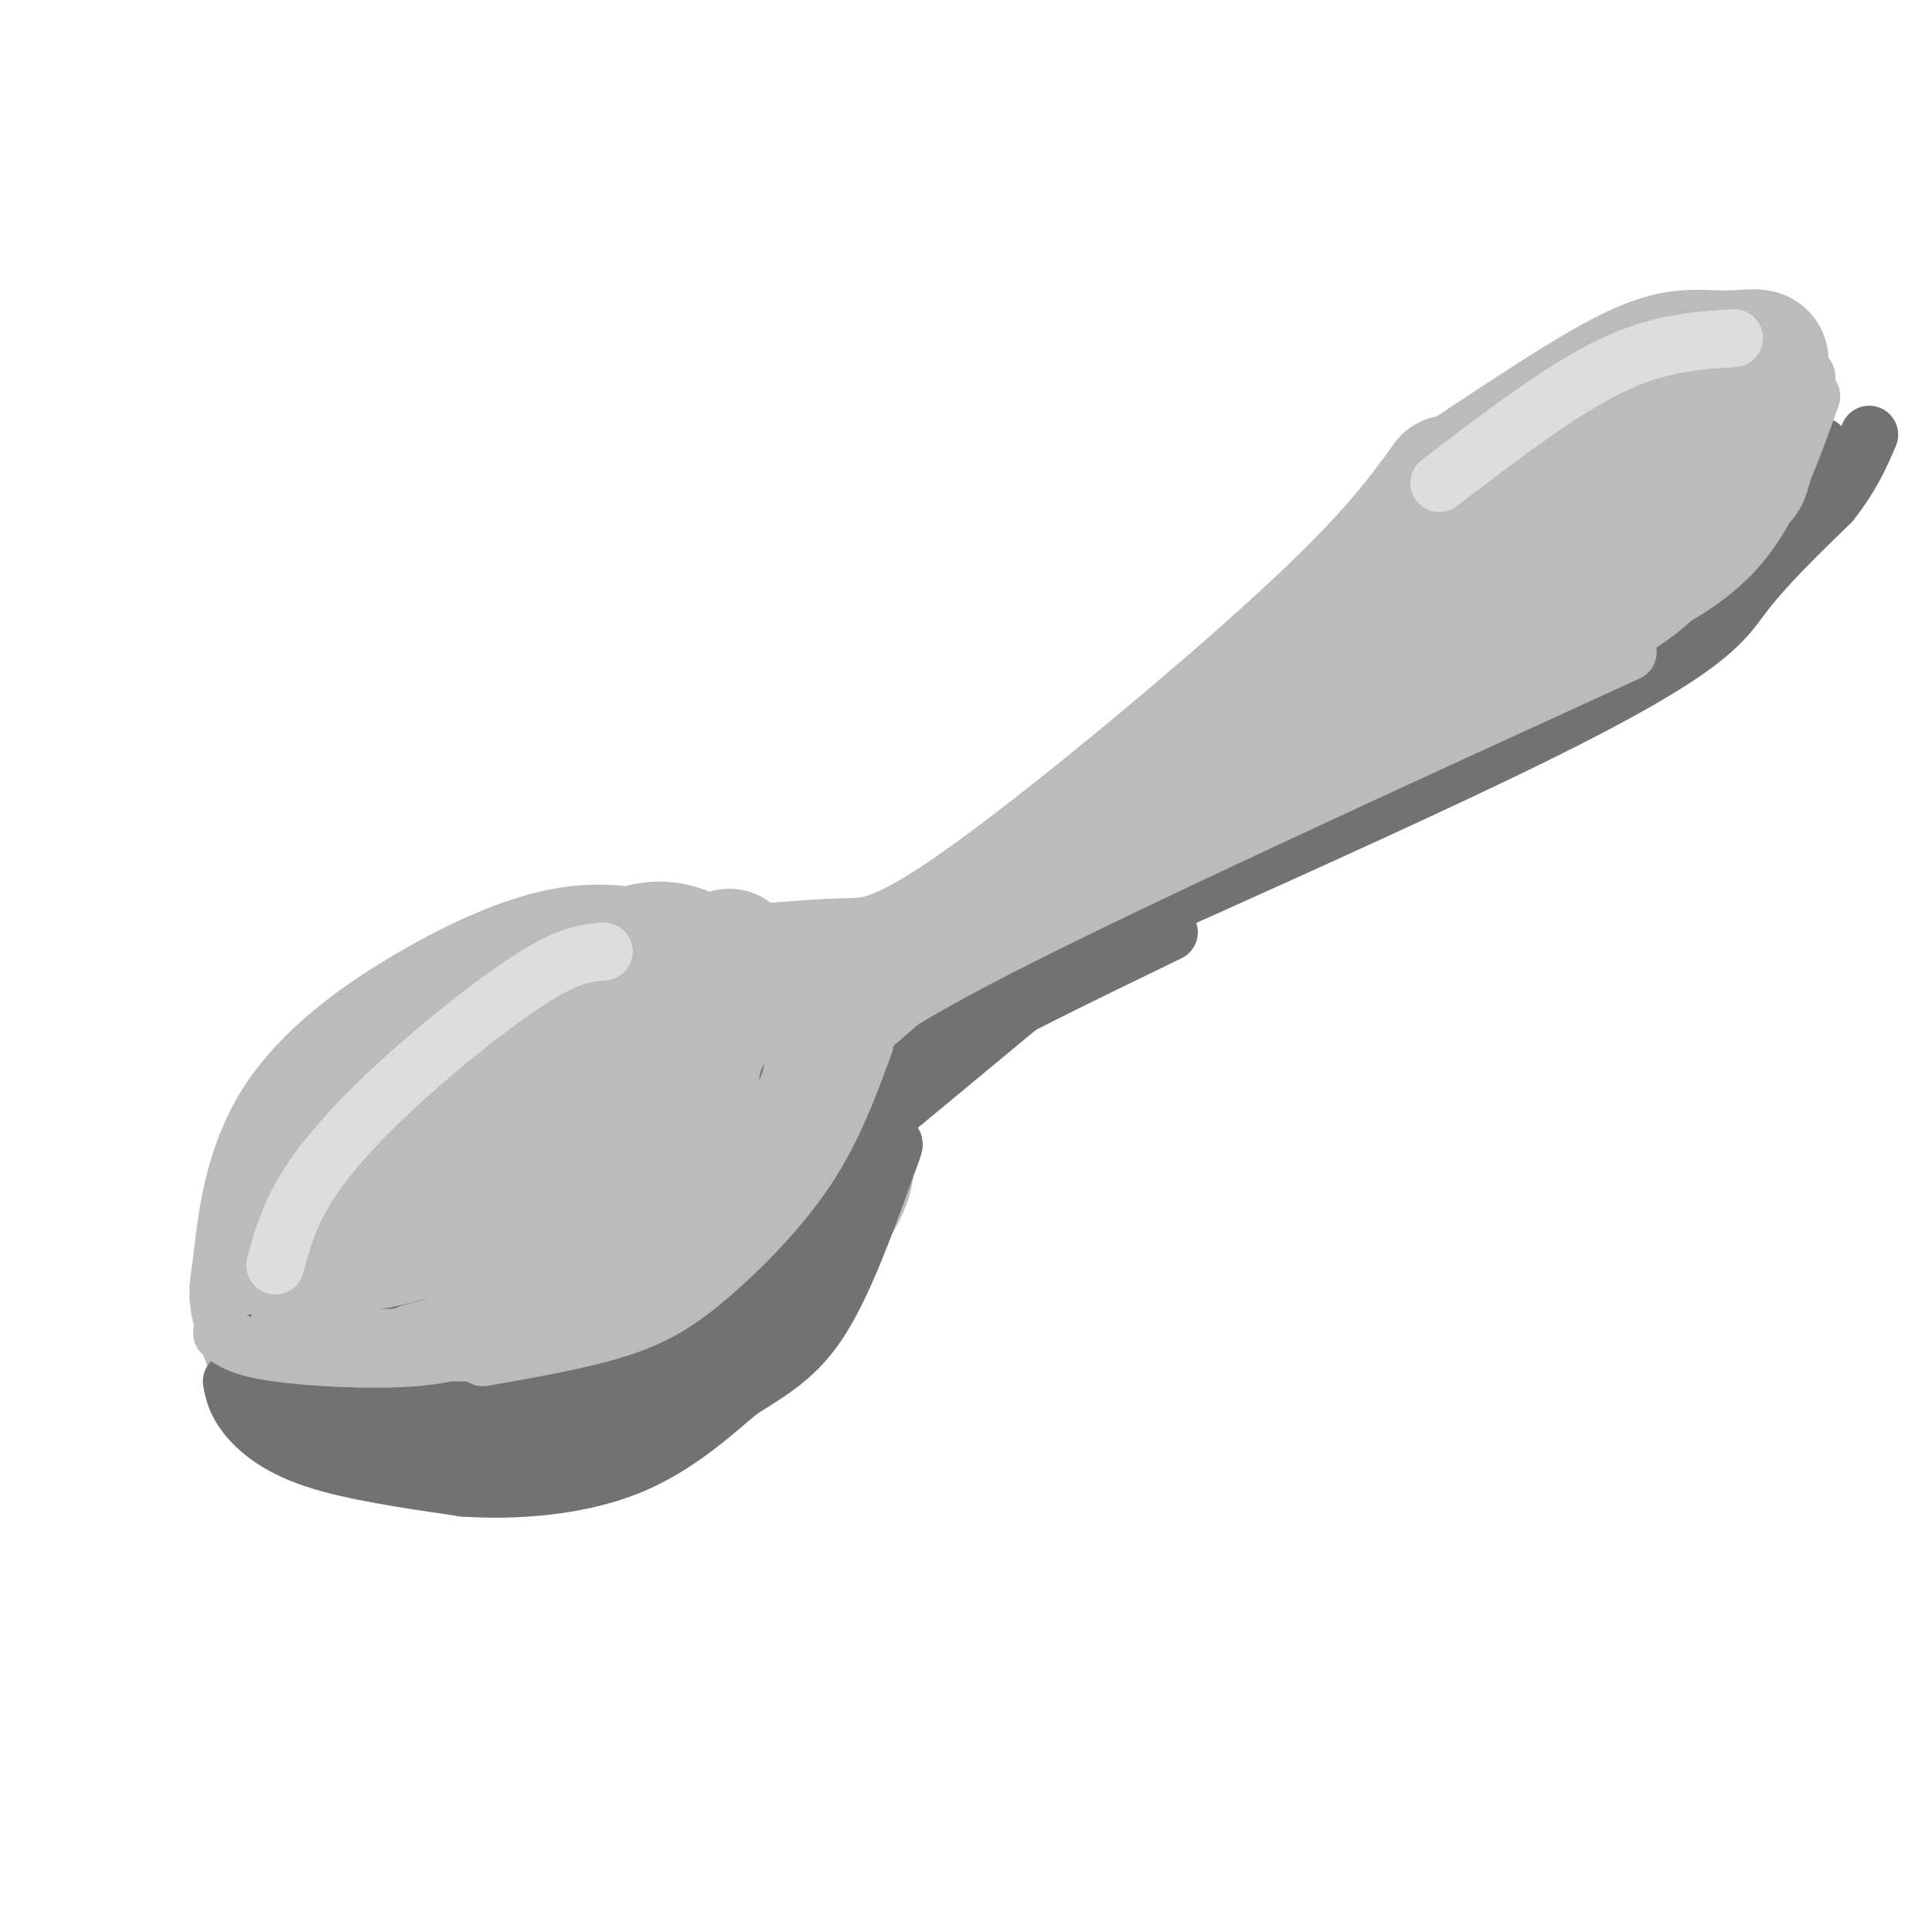 <svg viewBox='0 0 400 400' version='1.1' xmlns='http://www.w3.org/2000/svg' xmlns:xlink='http://www.w3.org/1999/xlink'><g fill='none' stroke='#BBBBBB' stroke-width='28' stroke-linecap='round' stroke-linejoin='round'><path d='M133,198c-5.028,-0.730 -10.057,-1.461 -17,0c-6.943,1.461 -15.801,5.112 -26,11c-10.199,5.888 -21.739,14.013 -28,24c-6.261,9.987 -7.242,21.837 -8,28c-0.758,6.163 -1.292,6.640 0,11c1.292,4.360 4.412,12.604 8,17c3.588,4.396 7.646,4.946 14,5c6.354,0.054 15.006,-0.386 27,-6c11.994,-5.614 27.330,-16.401 38,-25c10.670,-8.599 16.674,-15.008 20,-22c3.326,-6.992 3.974,-14.565 3,-20c-0.974,-5.435 -3.570,-8.733 -8,-13c-4.430,-4.267 -10.694,-9.505 -16,-11c-5.306,-1.495 -9.653,0.752 -14,3'/><path d='M128,221c-1.397,-1.523 -2.795,-3.047 -4,-5c-1.205,-1.953 -2.219,-4.336 -9,0c-6.781,4.336 -19.329,15.390 -27,24c-7.671,8.610 -10.463,14.777 -12,20c-1.537,5.223 -1.818,9.501 2,12c3.818,2.499 11.736,3.220 15,4c3.264,0.780 1.875,1.618 8,-3c6.125,-4.618 19.763,-14.691 28,-23c8.237,-8.309 11.074,-14.854 11,-19c-0.074,-4.146 -3.058,-5.893 -5,-8c-1.942,-2.107 -2.840,-4.575 -10,-1c-7.160,3.575 -20.582,13.193 -27,18c-6.418,4.807 -5.834,4.802 -6,8c-0.166,3.198 -1.083,9.599 -2,16'/><path d='M90,264c1.376,3.741 5.815,5.095 11,5c5.185,-0.095 11.114,-1.637 19,-8c7.886,-6.363 17.729,-17.547 22,-25c4.271,-7.453 2.970,-11.174 1,-13c-1.970,-1.826 -4.611,-1.758 -10,1c-5.389,2.758 -13.528,8.204 -19,13c-5.472,4.796 -8.278,8.942 -9,13c-0.722,4.058 0.639,8.029 2,12'/><path d='M79,294c6.652,1.608 13.305,3.215 19,4c5.695,0.785 10.434,0.746 21,-5c10.566,-5.746 26.960,-17.201 35,-23c8.040,-5.799 7.726,-5.943 8,-8c0.274,-2.057 1.137,-6.029 2,-10'/><path d='M124,291c5.518,-0.637 11.036,-1.274 20,-9c8.964,-7.726 21.375,-22.542 27,-31c5.625,-8.458 4.464,-10.560 3,-14c-1.464,-3.440 -3.232,-8.220 -5,-13'/><path d='M151,198c-0.069,1.404 -0.137,2.807 4,3c4.137,0.193 12.480,-0.825 19,-1c6.520,-0.175 11.217,0.491 29,-12c17.783,-12.491 48.652,-38.140 67,-55c18.348,-16.860 24.174,-24.930 30,-33'/><path d='M176,227c1.768,-3.756 3.536,-7.512 1,-8c-2.536,-0.488 -9.375,2.292 8,-10c17.375,-12.292 58.964,-39.655 85,-58c26.036,-18.345 36.518,-27.673 47,-37'/><path d='M317,114c16.833,-13.060 35.417,-27.208 43,-34c7.583,-6.792 4.167,-6.226 1,-6c-3.167,0.226 -6.083,0.113 -9,0'/><path d='M352,74c-3.311,0.000 -7.089,0.000 -15,4c-7.911,4.000 -19.956,12.000 -32,20'/></g>
<g fill='none' stroke='#727272' stroke-width='12' stroke-linecap='round' stroke-linejoin='round'><path d='M48,286c0.400,2.089 0.800,4.178 3,7c2.200,2.822 6.200,6.378 14,9c7.800,2.622 19.400,4.311 31,6'/><path d='M96,308c11.089,0.756 23.311,-0.356 33,-4c9.689,-3.644 16.844,-9.822 24,-16'/><path d='M153,288c6.889,-4.356 12.111,-7.244 17,-15c4.889,-7.756 9.444,-20.378 14,-33'/><path d='M184,240c2.167,-5.500 0.583,-2.750 -1,0'/><path d='M51,282c9.689,5.356 19.378,10.711 27,13c7.622,2.289 13.178,1.511 20,0c6.822,-1.511 14.911,-3.756 23,-6'/><path d='M121,289c11.267,-4.800 27.933,-13.800 38,-23c10.067,-9.200 13.533,-18.600 17,-28'/><path d='M176,238c3.667,-5.500 4.333,-5.250 5,-5'/><path d='M113,297c0.000,0.000 0.100,0.100 0.1,0.1'/><path d='M113,297c-3.655,1.423 -7.310,2.845 -2,2c5.310,-0.845 19.583,-3.958 28,-7c8.417,-3.042 10.976,-6.012 12,-8c1.024,-1.988 0.512,-2.994 0,-4'/><path d='M97,303c13.548,-2.262 27.095,-4.524 35,-7c7.905,-2.476 10.167,-5.167 14,-8c3.833,-2.833 9.238,-5.810 13,-11c3.762,-5.190 5.881,-12.595 8,-20'/><path d='M151,285c8.667,-9.083 17.333,-18.167 22,-27c4.667,-8.833 5.333,-17.417 6,-26'/><path d='M170,262c0.000,0.000 13.000,-36.000 13,-36'/><path d='M174,239c0.000,0.000 41.000,-34.000 41,-34'/><path d='M181,230c1.917,-3.417 3.833,-6.833 14,-13c10.167,-6.167 28.583,-15.083 47,-24'/><path d='M51,283c3.661,2.744 7.321,5.488 16,7c8.679,1.512 22.375,1.792 37,-2c14.625,-3.792 30.179,-11.655 37,-16c6.821,-4.345 4.911,-5.173 3,-6'/><path d='M92,297c6.077,-1.089 12.155,-2.179 22,-7c9.845,-4.821 23.458,-13.375 31,-18c7.542,-4.625 9.012,-5.321 12,-10c2.988,-4.679 7.494,-13.339 12,-22'/><path d='M52,282c14.676,0.560 29.352,1.120 40,0c10.648,-1.120 17.266,-3.919 28,-9c10.734,-5.081 25.582,-12.445 35,-18c9.418,-5.555 13.405,-9.301 16,-13c2.595,-3.699 3.797,-7.349 5,-11'/><path d='M53,278c11.661,0.458 23.321,0.917 39,-4c15.679,-4.917 35.375,-15.208 47,-21c11.625,-5.792 15.179,-7.083 20,-13c4.821,-5.917 10.911,-16.458 17,-27'/><path d='M154,237c0.000,0.000 72.000,-45.000 72,-45'/><path d='M175,221c-11.250,3.304 -22.500,6.607 7,-7c29.500,-13.607 99.750,-44.125 136,-62c36.250,-17.875 38.500,-23.107 43,-29c4.500,-5.893 11.250,-12.446 18,-19'/><path d='M379,104c4.333,-5.500 6.167,-9.750 8,-14'/><path d='M268,164c13.978,-5.800 27.956,-11.600 47,-23c19.044,-11.400 43.156,-28.400 42,-28c-1.156,0.400 -27.578,18.200 -54,36'/><path d='M303,149c1.691,-0.022 32.917,-18.078 52,-33c19.083,-14.922 26.022,-26.710 20,-23c-6.022,3.710 -25.006,22.917 -34,31c-8.994,8.083 -7.997,5.041 -7,2'/><path d='M334,126c1.933,-1.378 10.267,-5.822 17,-12c6.733,-6.178 11.867,-14.089 17,-22'/></g>
<g fill='none' stroke='#BBBBBB' stroke-width='12' stroke-linecap='round' stroke-linejoin='round'><path d='M46,276c1.833,1.464 3.667,2.929 11,4c7.333,1.071 20.167,1.750 29,1c8.833,-0.750 13.667,-2.929 17,-5c3.333,-2.071 5.167,-4.036 7,-6'/><path d='M58,273c7.458,1.935 14.917,3.869 21,4c6.083,0.131 10.792,-1.542 19,-7c8.208,-5.458 19.917,-14.702 25,-20c5.083,-5.298 3.542,-6.649 2,-8'/><path d='M85,276c16.689,-4.267 33.378,-8.533 44,-13c10.622,-4.467 15.178,-9.133 18,-15c2.822,-5.867 3.911,-12.933 5,-20'/><path d='M94,280c5.024,0.095 10.048,0.190 17,-2c6.952,-2.190 15.833,-6.667 24,-13c8.167,-6.333 15.619,-14.524 21,-24c5.381,-9.476 8.690,-20.238 12,-31'/><path d='M100,281c10.208,-1.792 20.417,-3.583 28,-6c7.583,-2.417 12.542,-5.458 19,-11c6.458,-5.542 14.417,-13.583 20,-22c5.583,-8.417 8.792,-17.208 12,-26'/><path d='M121,248c13.344,-6.494 26.688,-12.988 26,-11c-0.688,1.988 -15.407,12.457 -21,17c-5.593,4.543 -2.059,3.159 0,3c2.059,-0.159 2.645,0.906 8,-1c5.355,-1.906 15.480,-6.782 11,-6c-4.480,0.782 -23.566,7.224 -35,10c-11.434,2.776 -15.217,1.888 -19,1'/><path d='M91,261c-6.000,0.333 -11.500,0.667 -17,1'/><path d='M164,222c12.458,-12.089 24.917,-24.179 33,-32c8.083,-7.821 11.792,-11.375 4,-3c-7.792,8.375 -27.083,28.679 -28,31c-0.917,2.321 16.542,-13.339 34,-29'/><path d='M207,189c5.333,-4.500 1.667,-1.250 -2,2'/><path d='M172,222c-0.467,-0.600 -0.933,-1.200 1,-4c1.933,-2.800 6.267,-7.800 34,-22c27.733,-14.200 78.867,-37.600 130,-61'/><path d='M247,169c27.500,-14.917 55.000,-29.833 70,-39c15.000,-9.167 17.500,-12.583 20,-16'/><path d='M305,141c11.917,-6.417 23.833,-12.833 32,-20c8.167,-7.167 12.583,-15.083 17,-23'/><path d='M322,137c9.750,-3.583 19.500,-7.167 27,-16c7.500,-8.833 12.750,-22.917 18,-37'/><path d='M334,130c9.583,-4.500 19.167,-9.000 26,-17c6.833,-8.000 10.917,-19.500 15,-31'/><path d='M326,133c1.071,0.899 2.143,1.798 9,-3c6.857,-4.798 19.500,-15.292 26,-21c6.500,-5.708 6.857,-6.631 8,-11c1.143,-4.369 3.071,-12.185 5,-20'/></g>
<g fill='none' stroke='#DDDDDD' stroke-width='12' stroke-linecap='round' stroke-linejoin='round'><path d='M57,262c1.417,-5.292 2.833,-10.583 7,-17c4.167,-6.417 11.083,-13.958 20,-22c8.917,-8.042 19.833,-16.583 27,-21c7.167,-4.417 10.583,-4.708 14,-5'/><path d='M298,100c12.417,-9.500 24.833,-19.000 35,-24c10.167,-5.000 18.083,-5.500 26,-6'/></g>
</svg>